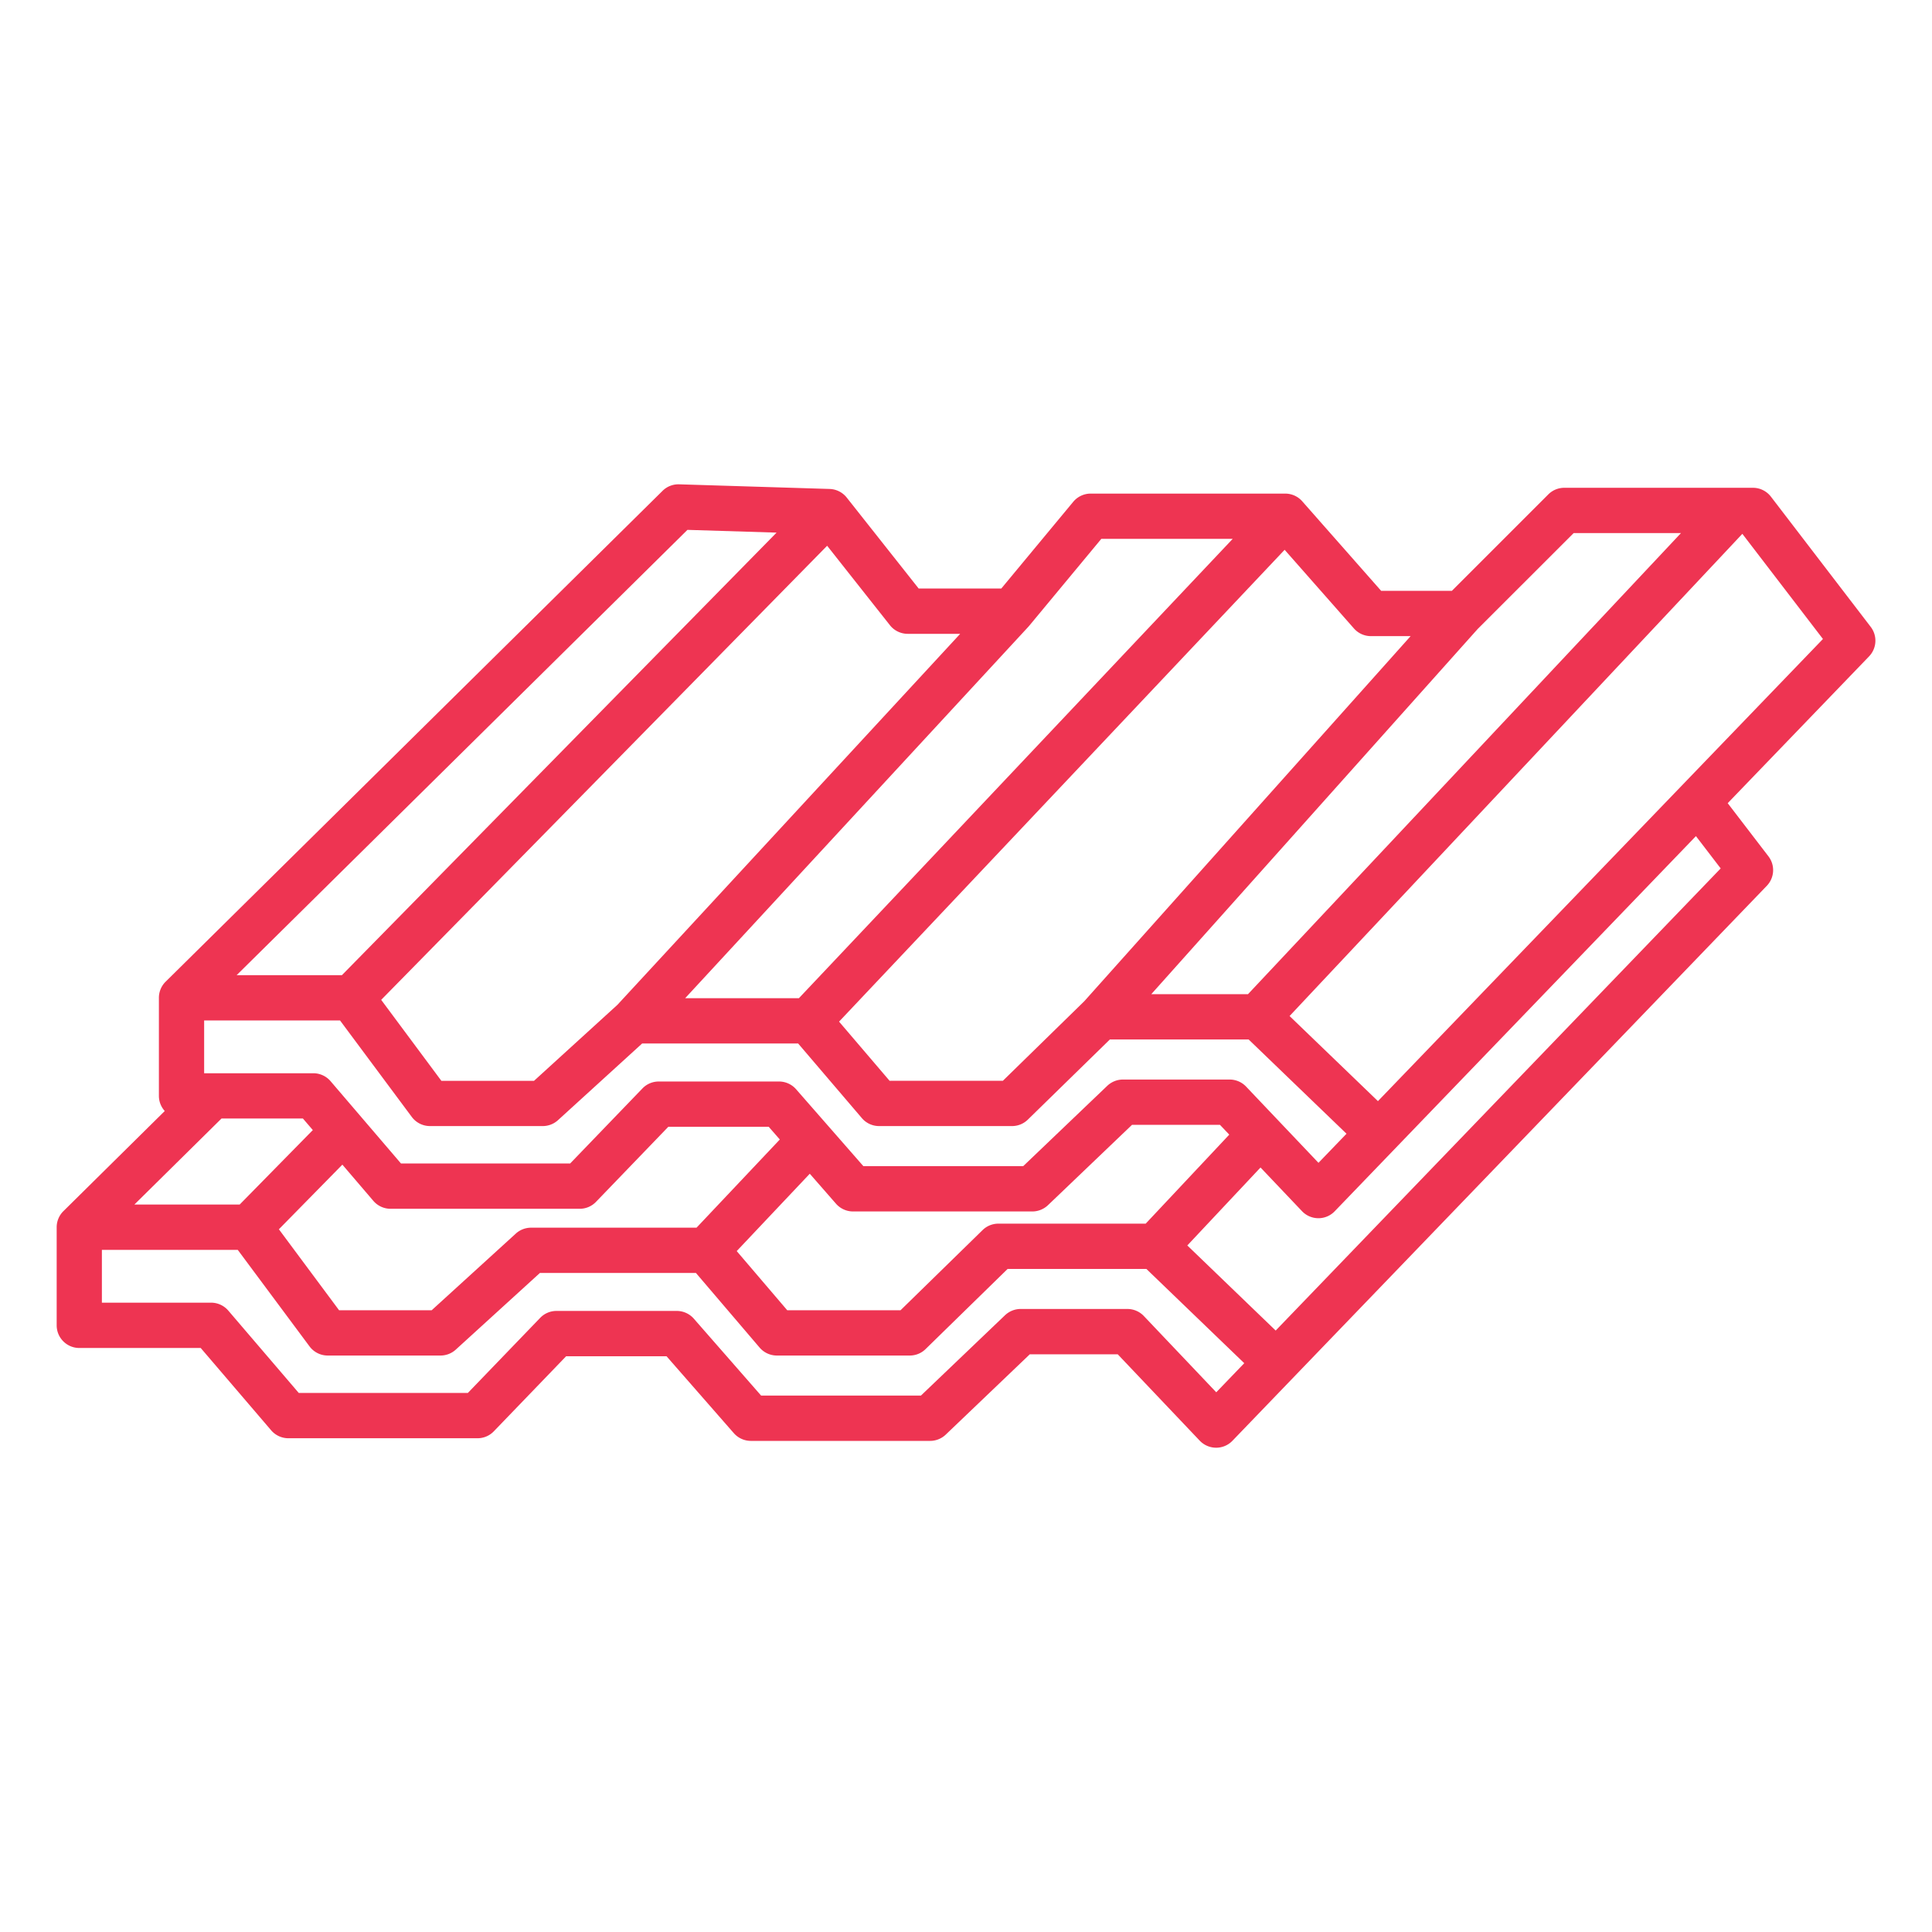 <svg xmlns="http://www.w3.org/2000/svg" version="1.1" xmlns:xlink="http://www.w3.org/1999/xlink" width="50" height="50" x="0" y="0" viewBox="0 0 512 512" style="enable-background:new 0 0 512 512" xml:space="preserve" class=""><g><path d="m495.76 166.13-26.45-34.51a6.002 6.002 0 0 0-4.76-2.35h-50c-1.59 0-3.12.63-4.24 1.76l-25.55 25.55h-18.74l-20.92-23.74a6.009 6.009 0 0 0-4.5-2.03h-51.56c-1.79 0-3.48.8-4.62 2.17l-19.07 22.99h-21.89l-19.07-24.11a6.016 6.016 0 0 0-4.52-2.28l-39.89-1.23c-1.65-.05-3.23.57-4.4 1.73L43.89 260.16a6 6 0 0 0-1.78 4.27v25.99c0 1.54.59 2.95 1.55 4.01L16.8 320.97a6 6 0 0 0-1.78 4.27v25.99c0 3.31 2.69 6 6 6h32.17l18.67 21.82a6.016 6.016 0 0 0 4.56 2.1h50.13c1.63 0 3.19-.66 4.32-1.84l19.16-19.89h26.61l17.83 20.38a6.02 6.02 0 0 0 4.52 2.05h47.5c1.54 0 3.03-.6 4.14-1.66l22.28-21.29h23.3l21.73 22.89a6.01 6.01 0 0 0 4.33 1.87h.02c1.63 0 3.19-.66 4.32-1.84l141.61-147.07a6.001 6.001 0 0 0 .44-7.81l-10.8-14.09 37.46-38.9a6.002 6.002 0 0 0 .44-7.82zm-78.72-24.86h28.44l-114.75 122.2H305.1l86.5-96.78zM303.62 324.28h-39.04c-1.57 0-3.07.61-4.19 1.71l-21.74 21.24h-30.02l-13.39-15.68 19.36-20.5 6.95 7.95a6.02 6.02 0 0 0 4.52 2.05h47.5c1.54 0 3.03-.6 4.15-1.66l22.28-21.3h23.3l2.47 2.6zM58.71 296.41h21.56l2.63 3.07-19.39 19.74h-27.9zm32.02 12.23 8.21 9.6a6.016 6.016 0 0 0 4.56 2.1h50.13c1.63 0 3.19-.66 4.32-1.84l19.16-19.89h26.61l2.94 3.37-22.07 23.37h-43.85c-1.5 0-2.94.56-4.04 1.56l-22.3 20.32H89.86l-15.95-21.46zm239.5-20.68a6.015 6.015 0 0 0-4.35-1.87h-28.29c-1.54 0-3.03.6-4.15 1.66l-22.28 21.29H228.8l-17.83-20.38a6.02 6.02 0 0 0-4.52-2.05h-31.88c-1.63 0-3.19.66-4.32 1.84l-19.16 19.89h-44.82L87.6 286.52a6.016 6.016 0 0 0-4.56-2.1H54.1v-13.99h36.01L109.13 296a6.005 6.005 0 0 0 4.81 2.42h29.89c1.5 0 2.94-.56 4.04-1.56l22.3-20.32h41.35l16.89 19.78a5.982 5.982 0 0 0 4.56 2.1h35.23c1.57 0 3.07-.61 4.19-1.71l21.74-21.24h36.77l25.94 24.98-7.43 7.71zm33.07-119.38h10.53l-86.48 96.75-21.58 21.09h-30.02l-13.39-15.68L340.44 145.7l18.36 20.84a5.983 5.983 0 0 0 4.5 2.04zm-71.44-25.78h34.82L211.71 264.54h-30.14l91.01-98.5c.02-.02.04-.05.06-.08.05-.06.11-.11.15-.17zm-56.02 22.89a6 6 0 0 0 4.71 2.28h13.91l-90.83 98.31-22.11 20.15h-24.55l-15.95-21.46L219.2 144.63zm-53.66-25.27 23.62.73L90.61 258.43h-27.9zm140.14 228.55-19.19-20.21a6.015 6.015 0 0 0-4.35-1.87h-28.29c-1.54 0-3.03.6-4.15 1.66l-22.28 21.29H201.7l-17.83-20.38a6.02 6.02 0 0 0-4.52-2.05h-31.88c-1.63 0-3.19.66-4.32 1.84l-19.16 19.89H79.17L60.5 347.32a6.016 6.016 0 0 0-4.56-2.1H27v-13.99h36.01l19.02 25.58a6.01 6.01 0 0 0 4.82 2.42h29.89c1.5 0 2.94-.56 4.04-1.56l22.3-20.32h41.35l16.88 19.78a6.016 6.016 0 0 0 4.56 2.1h35.23c1.57 0 3.07-.61 4.19-1.71l21.74-21.24h36.77l25.94 24.98zM456 230.14 338.07 352.61l-23.42-22.55 19.4-20.66 10.99 11.57a6.01 6.01 0 0 0 4.33 1.87h.02c1.63 0 3.19-.66 4.32-1.84l95.73-99.42zm-90.83 61.67-23.42-22.55 119.99-127.79 21.36 27.87z" fill="#ee3452" opacity="1" data-original="#000000" class=""></path></g></svg>